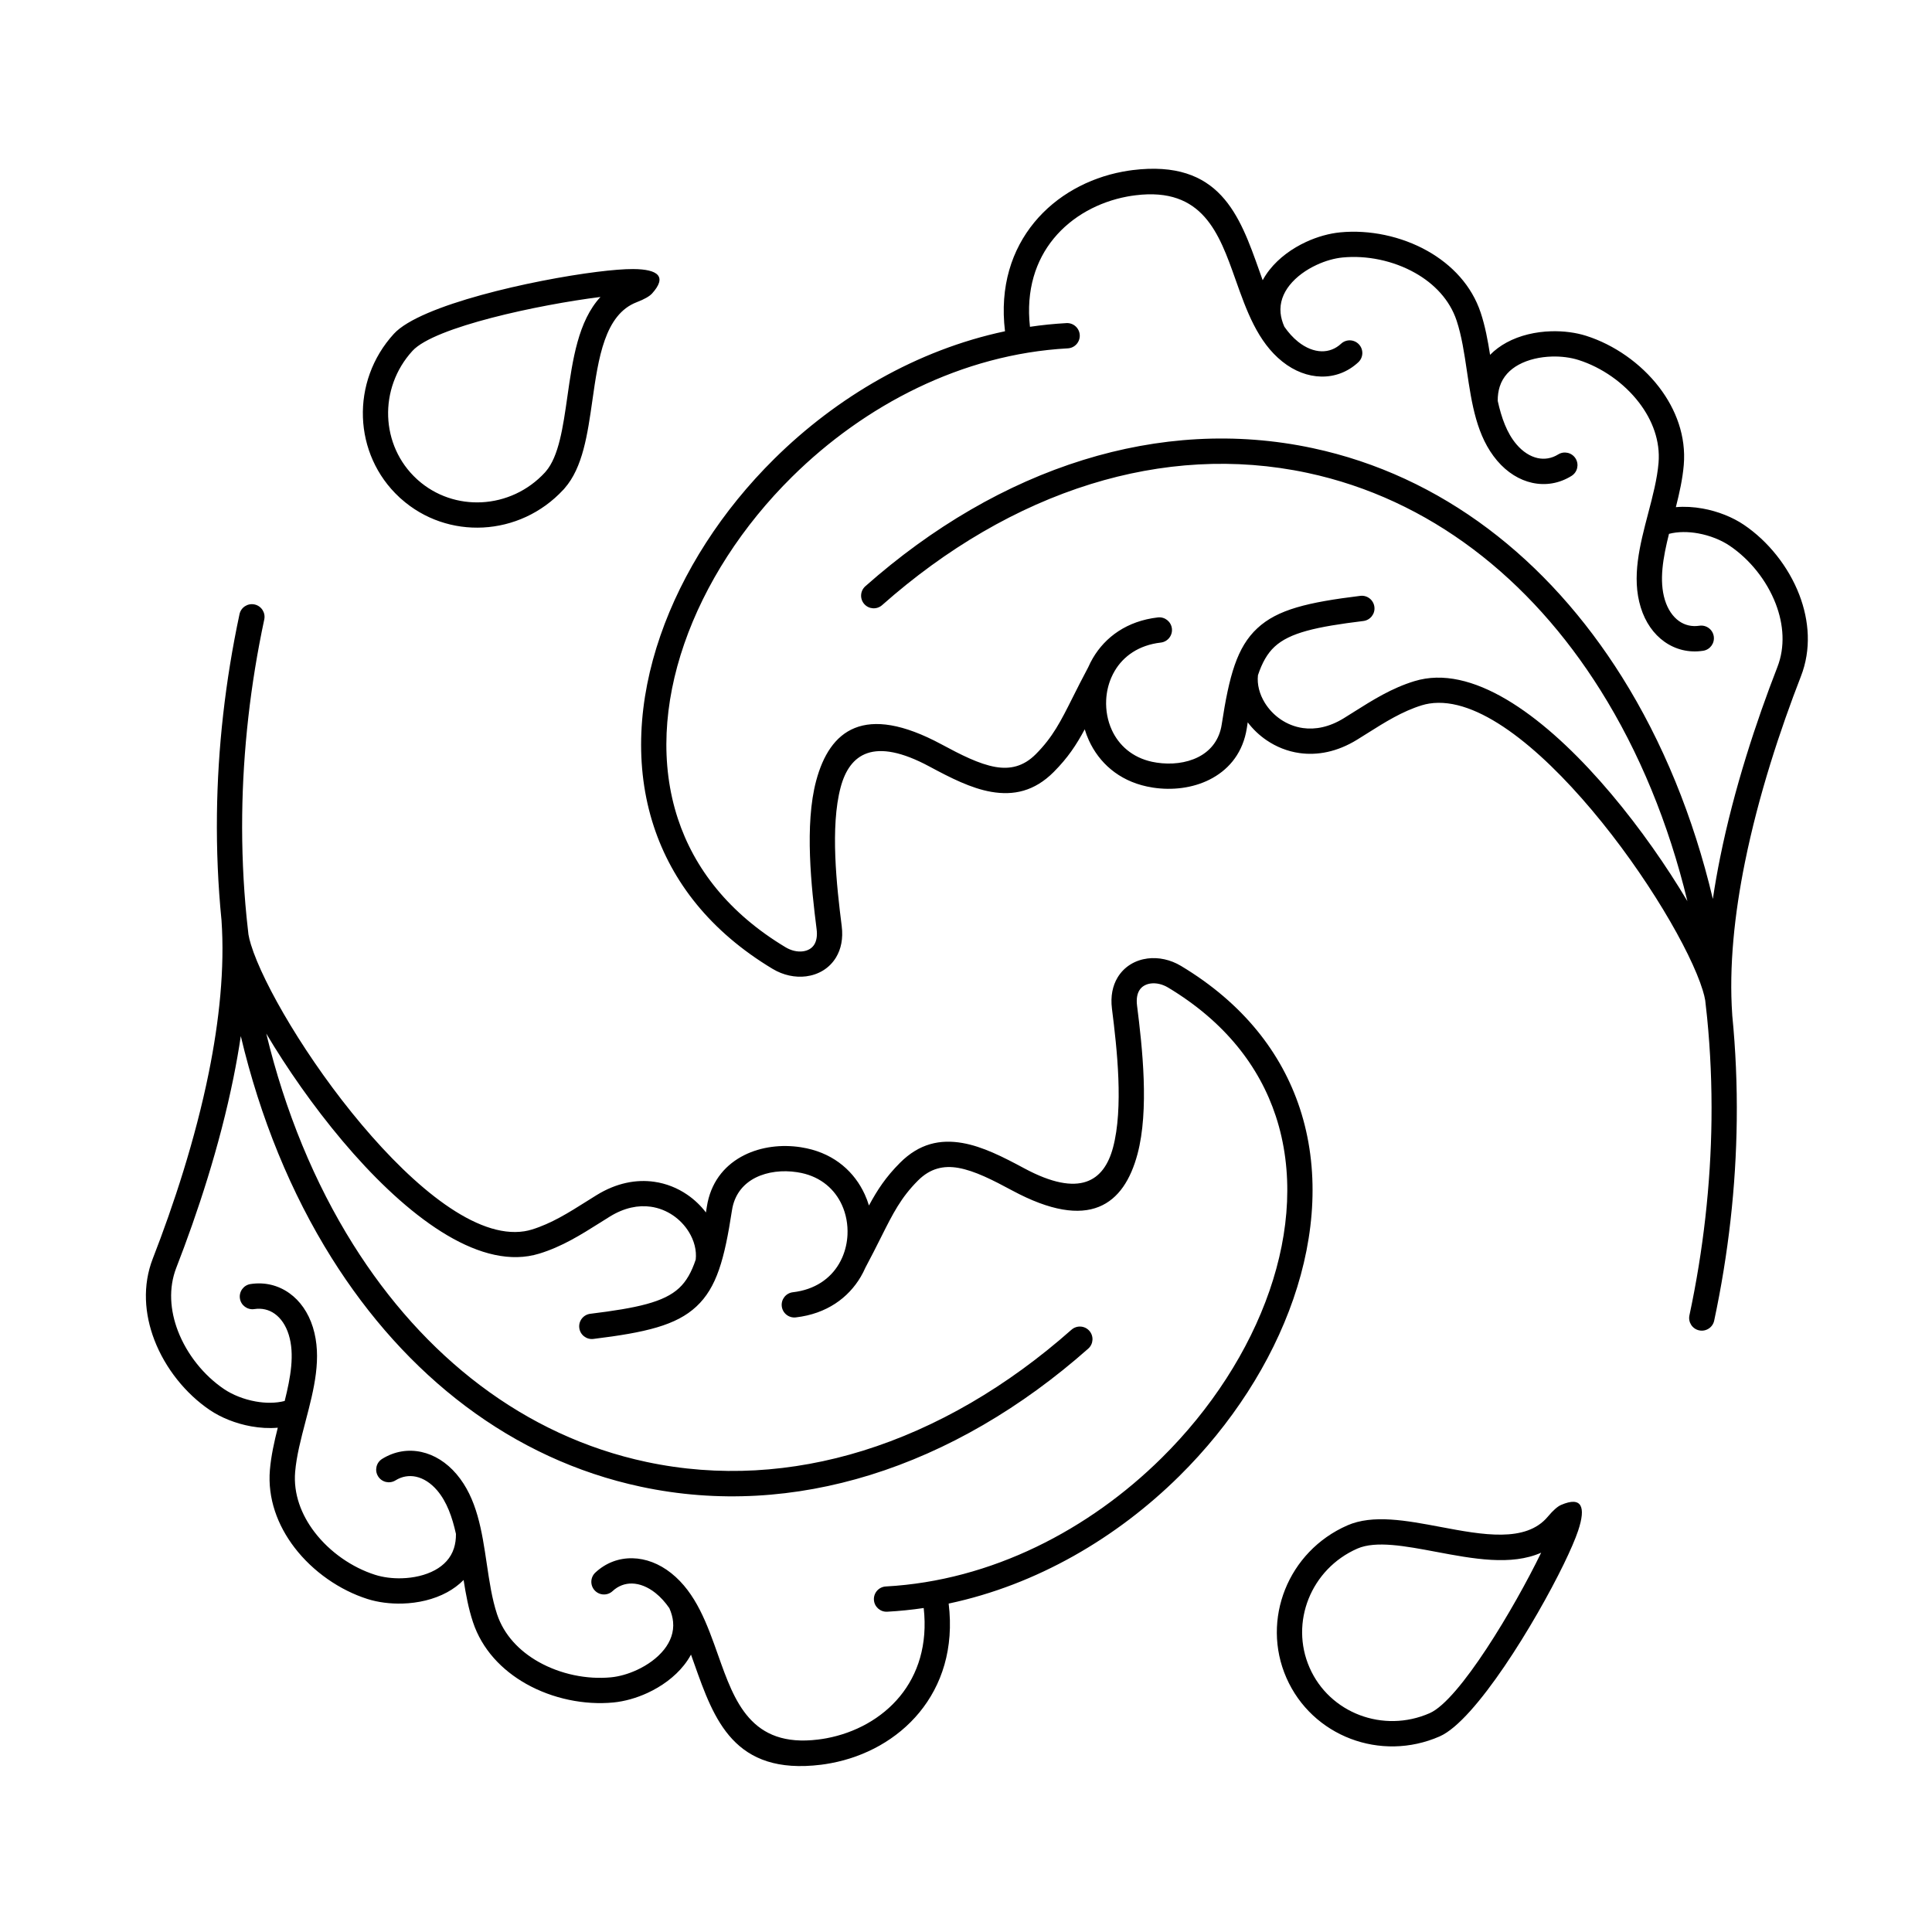 <?xml version="1.0" encoding="UTF-8"?>
<!-- Uploaded to: SVG Repo, www.svgrepo.com, Generator: SVG Repo Mixer Tools -->
<svg fill="#000000" width="800px" height="800px" version="1.1" viewBox="144 144 512 512" xmlns="http://www.w3.org/2000/svg">
 <path d="m427.96 496.39c1.383-1.223 3.5-1.094 4.723 0.289 1.223 1.383 1.094 3.5-0.289 4.723-17.68 15.656-37.309 27.137-57.781 33.48-19.805 6.137-40.391 7.465-60.766 3.117-34.18-7.293-62.355-29.379-81.953-60.617-10.758-17.148-18.93-37.066-24.082-58.805-0.543 3.656-1.191 7.316-1.926 10.953-3.695 18.285-9.578 36.066-15.16 50.422-2.109 5.422-1.66 11.336 0.43 16.777 2.387 6.215 6.887 11.789 12.203 15.383 2.246 1.52 5.231 2.723 8.367 3.289 2.617 0.473 5.309 0.492 7.719-0.129 1.566-6.277 2.676-12.383 1.074-17.555-0.77-2.484-2.082-4.391-3.731-5.562-1.52-1.082-3.383-1.543-5.394-1.234-1.832 0.273-3.543-0.988-3.816-2.82-0.273-1.832 0.988-3.543 2.82-3.816 3.781-0.578 7.332 0.32 10.277 2.414 2.828 2.012 5.031 5.121 6.25 9.055 2.469 7.977 0.281 16.406-1.938 24.855-0.012 0.047-0.023 0.098-0.035 0.145-1.188 4.527-2.379 9.062-2.738 13.324-0.488 5.797 1.613 11.34 5.156 15.965 4.051 5.289 9.941 9.363 16.047 11.301 2.082 0.66 4.559 0.992 7.094 0.914 3.078-0.09 6.207-0.77 8.773-2.168 2.328-1.27 4.184-3.168 5.019-5.805 0.355-1.125 0.543-2.383 0.527-3.781-0.984-4.453-2.406-8.5-4.969-11.516-1.68-1.977-3.637-3.211-5.609-3.644-1.836-0.398-3.727-0.098-5.441 0.969-1.574 0.977-3.641 0.496-4.617-1.074-0.977-1.574-0.496-3.641 1.074-4.617 3.266-2.027 6.883-2.602 10.402-1.836 3.391 0.738 6.644 2.734 9.312 5.875 5.438 6.402 6.727 15.078 8.016 23.77 0.688 4.641 1.379 9.289 2.719 13.336 1.828 5.519 5.934 9.789 11.004 12.648 5.809 3.277 12.836 4.711 19.223 4.09 2.137-0.207 4.539-0.879 6.863-1.957 2.793-1.293 5.402-3.144 7.211-5.438 1.652-2.098 2.617-4.578 2.352-7.324-0.109-1.125-0.426-2.332-0.992-3.613-1.07-1.539-2.273-2.898-3.664-4.008-2.043-1.629-4.203-2.473-6.215-2.516-1.871-0.039-3.672 0.625-5.156 2.004-1.355 1.262-3.477 1.184-4.738-0.172-1.262-1.355-1.184-3.477 0.172-4.738 2.809-2.609 6.25-3.867 9.855-3.789 3.481 0.074 7.051 1.402 10.258 3.957 6.574 5.242 9.504 13.508 12.438 21.793 4.332 12.223 8.68 24.496 26.473 22.293 0.82-0.102 1.57-0.215 2.246-0.344 7.523-1.414 14.59-5.199 19.445-11.113 4.738-5.766 7.387-13.637 6.297-23.398-3.191 0.473-6.422 0.801-9.68 0.98-1.848 0.094-3.422-1.328-3.516-3.176s1.328-3.422 3.176-3.516c28.047-1.535 53.867-15.066 73.07-34.047 13.102-12.949 23.09-28.406 28.582-44.301 5.426-15.703 6.441-31.82 1.676-46.293-4.336-13.168-13.496-25.039-28.531-34.07-1.52-0.914-3.152-1.27-4.59-1.086-0.672 0.086-1.297 0.293-1.836 0.621-0.492 0.301-0.906 0.707-1.215 1.219-0.566 0.941-0.816 2.269-0.598 4.004 1.406 11.121 3.242 27.719 0.117 39.375-3.578 13.352-12.664 20.691-33.207 9.637-5.086-2.738-9.949-5.231-14.297-5.988-3.809-0.664-7.391 0.062-10.688 3.375-4.508 4.527-6.594 8.676-9.762 14.992-1.238 2.465-2.621 5.227-4.152 8.074-0.363 0.828-0.773 1.641-1.234 2.422-3.277 5.562-9.012 9.816-17.215 10.762-1.84 0.211-3.504-1.113-3.715-2.953-0.211-1.84 1.113-3.504 2.953-3.715 5.871-0.676 9.926-3.641 12.203-7.508 0.336-0.566 0.633-1.156 0.895-1.758 0.012-0.027 0.023-0.055 0.035-0.086 0.793-1.859 1.238-3.863 1.332-5.879 0.129-2.734-0.371-5.484-1.496-7.938-1.844-4.031-5.414-7.305-10.695-8.434-0.359-0.078-0.758-0.148-1.191-0.215-3.801-0.582-7.773-0.152-10.977 1.453-2.977 1.496-5.305 4.074-6.117 7.891-0.047 0.227-0.098 0.496-0.145 0.805-1.98 12.918-4.027 20.43-9.43 25.457-5.344 4.977-13.359 6.875-27.289 8.586-1.84 0.227-3.516-1.086-3.738-2.926-0.227-1.84 1.086-3.516 2.926-3.738 12.492-1.535 19.52-3.086 23.539-6.828 1.914-1.781 3.285-4.211 4.391-7.535 0.277-2.465-0.418-5.051-1.824-7.332-1.051-1.703-2.488-3.227-4.211-4.394-1.707-1.16-3.703-1.977-5.883-2.285-3.266-0.461-6.977 0.23-10.836 2.609-0.633 0.391-1.648 1.031-2.66 1.668-4.996 3.148-9.992 6.297-16.031 8.148-0.945 0.289-1.91 0.512-2.891 0.668-15.469 2.453-33.891-12.297-49.242-30.496-7.754-9.191-14.781-19.309-20.23-28.477 4.988 20.66 12.797 39.578 23.023 55.879 18.652 29.73 45.363 50.73 77.676 57.625 19.23 4.102 38.676 2.844 57.406-2.961 19.555-6.059 38.344-17.066 55.312-32.09zm160.18-217.99c2.34-0.203 4.742-0.055 7.066 0.363 4.086 0.734 7.984 2.312 10.938 4.312 6.391 4.32 11.809 11.043 14.695 18.555 2.652 6.906 3.184 14.496 0.43 21.582-5.477 14.09-11.242 31.5-14.848 49.32-2.762 13.66-4.254 27.574-3.359 40.418 0.004 0.043 0.004 0.086 0.004 0.125 0.898 9.094 1.305 18.398 1.191 27.859-0.105 8.766-0.652 17.617-1.656 26.504-0.992 8.781-2.426 17.641-4.324 26.539-0.383 1.812-2.164 2.969-3.977 2.586-1.812-0.383-2.969-2.164-2.586-3.977 1.855-8.691 3.254-17.332 4.219-25.887 0.988-8.77 1.527-17.398 1.629-25.852 0.113-9.219-0.281-18.281-1.156-27.133-0.02-0.105-0.031-0.215-0.039-0.328l-0.012-0.152c-0.141-1.375-0.289-2.75-0.453-4.113-0.121-0.766-0.344-1.672-0.664-2.703-3.215-10.48-14.961-30.652-29.387-47.754-14.043-16.652-30.395-30.223-43.074-28.215-0.66 0.105-1.32 0.258-1.973 0.457-5.191 1.594-9.812 4.504-14.43 7.414-0.777 0.488-1.555 0.98-2.711 1.695-5.32 3.285-10.57 4.215-15.27 3.555-3.227-0.453-6.184-1.664-8.719-3.387-1.945-1.32-3.637-2.941-5.012-4.754-0.078 0.492-0.156 0.996-0.234 1.508-0.059 0.371-0.133 0.773-0.223 1.199-1.289 6.031-4.969 10.113-9.688 12.48-4.492 2.254-9.902 2.887-14.965 2.109-0.496-0.078-1.027-0.176-1.586-0.293-7.578-1.621-12.719-6.363-15.395-12.215-0.438-0.953-0.805-1.938-1.109-2.941-2.234 4.152-4.469 7.543-8.215 11.305-5.133 5.152-10.68 6.289-16.566 5.262-5.348-0.934-10.742-3.684-16.344-6.695-14.812-7.973-21.191-3.34-23.551 5.465-2.812 10.5-1.062 26.238 0.277 36.805 0.422 3.344-0.191 6.121-1.488 8.281-0.891 1.48-2.082 2.652-3.473 3.5-1.344 0.82-2.871 1.336-4.484 1.543-2.879 0.363-6.043-0.281-8.867-1.98-16.543-9.941-26.652-23.09-31.473-37.719-5.238-15.914-4.168-33.512 1.727-50.57 5.828-16.871 16.387-33.238 30.207-46.898 16.512-16.324 37.723-28.832 61.125-33.789-1.445-11.926 1.84-21.645 7.75-28.84 5.894-7.176 14.387-11.754 23.383-13.445 0.953-0.18 1.844-0.32 2.664-0.422 23.129-2.863 28.379 11.961 33.613 26.727 0.289 0.82 0.582 1.641 0.875 2.457 0.523-0.973 1.141-1.898 1.832-2.773 2.496-3.168 5.992-5.676 9.676-7.379 2.988-1.383 6.152-2.254 9.043-2.535 7.676-0.742 16.133 0.984 23.133 4.93 6.453 3.641 11.707 9.156 14.098 16.375 1.176 3.547 1.883 7.328 2.481 11.156 1.273-1.297 2.754-2.379 4.371-3.262 3.539-1.93 7.734-2.863 11.793-2.984 3.316-0.098 6.562 0.336 9.297 1.203 7.359 2.336 14.465 7.254 19.352 13.637 4.496 5.875 7.156 13.008 6.519 20.586-0.309 3.688-1.145 7.426-2.094 11.176zm9.793 103.77c0.543-3.656 1.191-7.316 1.926-10.953 3.695-18.285 9.578-36.066 15.16-50.422 2.109-5.422 1.66-11.336-0.43-16.777-2.387-6.215-6.887-11.789-12.203-15.383-2.246-1.52-5.231-2.723-8.367-3.289-2.617-0.469-5.309-0.492-7.719 0.129-1.566 6.277-2.676 12.383-1.074 17.555 0.77 2.481 2.082 4.391 3.731 5.562 1.52 1.082 3.383 1.543 5.394 1.234 1.832-0.273 3.543 0.988 3.816 2.82 0.273 1.832-0.988 3.543-2.82 3.816-3.781 0.578-7.332-0.32-10.277-2.414-2.828-2.012-5.031-5.121-6.25-9.055-2.481-8.016-0.258-16.492 1.973-24.988 1.188-4.523 2.379-9.059 2.738-13.336 0.488-5.797-1.613-11.34-5.156-15.965-4.051-5.289-9.941-9.363-16.047-11.301-2.082-0.66-4.559-0.992-7.094-0.914-3.078 0.09-6.207 0.77-8.773 2.168-2.328 1.27-4.184 3.168-5.019 5.805-0.355 1.125-0.543 2.383-0.527 3.781 0.984 4.453 2.406 8.5 4.965 11.512 1.68 1.977 3.637 3.211 5.609 3.644 1.836 0.398 3.727 0.098 5.441-0.969 1.574-0.977 3.641-0.496 4.617 1.074 0.977 1.574 0.496 3.641-1.074 4.617-3.266 2.027-6.883 2.602-10.402 1.836-3.391-0.738-6.644-2.734-9.312-5.875-5.438-6.402-6.727-15.078-8.016-23.77-0.688-4.641-1.379-9.289-2.719-13.336-1.828-5.519-5.934-9.789-11.004-12.648-5.809-3.277-12.836-4.711-19.223-4.09-2.137 0.207-4.539 0.879-6.863 1.957-2.793 1.293-5.402 3.144-7.211 5.438-1.652 2.098-2.617 4.578-2.352 7.328 0.109 1.125 0.426 2.332 0.992 3.613 1.07 1.539 2.273 2.898 3.664 4.008 2.043 1.629 4.203 2.473 6.215 2.516 1.871 0.039 3.672-0.625 5.156-2.004 1.355-1.262 3.477-1.184 4.738 0.172s1.184 3.477-0.172 4.738c-2.809 2.609-6.25 3.867-9.855 3.789-3.481-0.074-7.051-1.402-10.258-3.957-6.574-5.242-9.504-13.508-12.438-21.793-4.332-12.223-8.68-24.496-26.473-22.293-0.82 0.102-1.57 0.215-2.246 0.344-7.523 1.414-14.59 5.199-19.445 11.113-4.738 5.766-7.387 13.637-6.297 23.398 3.191-0.473 6.422-0.801 9.68-0.98 1.848-0.094 3.422 1.328 3.516 3.176 0.094 1.848-1.328 3.422-3.176 3.516-28.047 1.535-53.867 15.066-73.07 34.047-13.102 12.949-23.09 28.406-28.582 44.301-5.426 15.703-6.441 31.82-1.676 46.293 4.336 13.168 13.496 25.039 28.531 34.07 1.52 0.914 3.152 1.27 4.59 1.086 0.672-0.086 1.297-0.293 1.836-0.621 0.492-0.301 0.906-0.707 1.215-1.219 0.566-0.941 0.816-2.269 0.598-4.004-1.406-11.121-3.242-27.719-0.117-39.375 3.578-13.352 12.664-20.691 33.207-9.637 5.086 2.738 9.949 5.231 14.297 5.988 3.809 0.664 7.391-0.062 10.688-3.375 4.508-4.527 6.594-8.676 9.762-14.992 1.238-2.465 2.625-5.227 4.152-8.074 0.363-0.828 0.773-1.641 1.234-2.422 3.277-5.562 9.012-9.816 17.215-10.762 1.84-0.211 3.504 1.113 3.715 2.953 0.211 1.84-1.113 3.504-2.953 3.715-5.871 0.676-9.926 3.641-12.203 7.508-0.336 0.57-0.633 1.16-0.895 1.762-0.012 0.027-0.023 0.051-0.035 0.078-0.793 1.859-1.238 3.863-1.332 5.879-0.129 2.734 0.371 5.484 1.496 7.938 1.844 4.031 5.414 7.305 10.695 8.434 0.359 0.078 0.758 0.148 1.195 0.215 3.801 0.582 7.773 0.152 10.977-1.453 2.977-1.496 5.305-4.074 6.117-7.891 0.047-0.227 0.098-0.496 0.145-0.809 1.98-12.918 4.027-20.43 9.43-25.457 5.344-4.977 13.359-6.875 27.289-8.586 1.84-0.227 3.516 1.086 3.738 2.926 0.227 1.84-1.086 3.516-2.926 3.738-12.492 1.535-19.52 3.086-23.539 6.828-1.914 1.781-3.285 4.211-4.391 7.531-0.277 2.465 0.418 5.051 1.824 7.332 1.051 1.703 2.488 3.227 4.211 4.394 1.707 1.16 3.703 1.977 5.883 2.285 3.266 0.461 6.977-0.23 10.836-2.609 0.641-0.395 1.648-1.031 2.66-1.668 4.996-3.148 9.992-6.297 16.031-8.148 0.945-0.289 1.91-0.512 2.891-0.668 15.469-2.453 33.891 12.297 49.242 30.496 7.754 9.191 14.781 19.309 20.23 28.477-4.988-20.66-12.797-39.578-23.023-55.879-18.652-29.73-45.363-50.73-77.676-57.625-19.23-4.102-38.676-2.844-57.406 2.961-19.555 6.059-38.344 17.066-55.312 32.09-1.383 1.223-3.5 1.094-4.723-0.289-1.223-1.383-1.094-3.5 0.289-4.723 17.68-15.656 37.309-27.137 57.781-33.48 19.805-6.137 40.391-7.465 60.766-3.117 34.18 7.293 62.355 29.379 81.953 60.617 10.758 17.148 18.93 37.066 24.082 58.805zm-309.48-113.01 0.098-0.109-0.008-0.008 0.09-0.086c3.465-4 4.574-11.781 5.723-19.816 1.406-9.855 2.863-20.043 8.777-26.445l-0.113 0.016c-16.094 2.023-43.883 7.91-49.703 14.262-4.535 4.953-6.668 11.242-6.449 17.406 0.219 6.144 2.773 12.164 7.613 16.594l0.109 0.102 0.008-0.008c0.035 0.035 0.07 0.07 0.105 0.109 4.809 4.293 10.934 6.246 16.984 5.93 6.16-0.32 12.234-2.996 16.77-7.941zm12.539-19.074c-1.293 9.051-2.543 17.816-7.367 23.316-0.102 0.137-0.211 0.266-0.332 0.387l-0.008-0.008c-5.766 6.234-13.461 9.605-21.258 10.012-7.754 0.406-15.617-2.117-21.805-7.66-0.129-0.098-0.254-0.203-0.371-0.32l0.008-0.008c-6.156-5.691-9.402-13.367-9.68-21.191-0.277-7.848 2.438-15.855 8.207-22.156 7.004-7.648 36.781-14.27 53.82-16.41 3.93-0.492 7.269-0.758 9.562-0.746 6.789 0.035 9 2.082 5.043 6.469-0.66 0.734-1.992 1.516-4.098 2.324-8.477 3.262-10.137 14.875-11.723 25.992zm200.04 298.17c6.793-2.981 15.637-1.312 24.773 0.41 11.031 2.078 22.555 4.25 28.387-2.738 1.43-1.711 2.602-2.715 3.527-3.113 5.426-2.328 6.652 0.422 4.496 6.856-0.723 2.164-2.055 5.242-3.797 8.828-7.519 15.438-23.383 41.492-32.879 45.66-7.824 3.434-16.277 3.422-23.621 0.629-7.359-2.801-13.609-8.402-17.004-16.137-3.387-7.723-3.273-16.109-0.348-23.43 2.918-7.297 8.637-13.523 16.465-16.961zm23.539 6.996c-8.109-1.527-15.957-3.008-20.863-0.855-6.144 2.695-10.633 7.586-12.922 13.312-2.281 5.703-2.371 12.242 0.27 18.258 2.633 6.004 7.508 10.359 13.254 12.543 5.766 2.191 12.406 2.199 18.555-0.496 7.891-3.461 22.418-27.871 29.52-42.457l0.039-0.078c-7.957 3.523-18.07 1.617-27.852-0.227zm-321.89-167.57c-0.898-9.094-1.305-18.398-1.191-27.863 0.105-8.766 0.652-17.617 1.656-26.508 0.992-8.781 2.426-17.641 4.324-26.539 0.383-1.812 2.164-2.969 3.977-2.586s2.969 2.164 2.586 3.977c-1.855 8.691-3.254 17.332-4.219 25.883-0.988 8.77-1.527 17.398-1.629 25.852-0.113 9.219 0.281 18.281 1.156 27.129 0.02 0.109 0.031 0.219 0.039 0.332l0.012 0.16c0.141 1.375 0.289 2.742 0.449 4.106 0.121 0.766 0.344 1.672 0.664 2.707 3.215 10.48 14.961 30.652 29.387 47.754 14.043 16.652 30.395 30.223 43.074 28.215 0.66-0.105 1.32-0.258 1.973-0.457 5.191-1.594 9.812-4.504 14.43-7.414 0.773-0.488 1.551-0.977 2.711-1.695 5.32-3.285 10.57-4.215 15.27-3.555 3.227 0.453 6.184 1.664 8.719 3.387 1.941 1.32 3.637 2.941 5.012 4.754 0.078-0.492 0.156-0.996 0.234-1.508 0.059-0.371 0.133-0.773 0.223-1.199 1.289-6.031 4.969-10.113 9.688-12.48 4.496-2.254 9.902-2.887 14.965-2.109 0.496 0.078 1.027 0.176 1.586 0.293 7.578 1.621 12.719 6.363 15.395 12.215 0.438 0.953 0.805 1.938 1.109 2.941 2.234-4.152 4.469-7.543 8.215-11.305 5.133-5.152 10.68-6.289 16.566-5.262 5.348 0.934 10.742 3.684 16.344 6.695 14.812 7.973 21.191 3.34 23.551-5.465 2.812-10.5 1.062-26.238-0.277-36.805-0.422-3.344 0.191-6.121 1.488-8.281 0.891-1.48 2.082-2.652 3.473-3.5 1.344-0.82 2.871-1.336 4.484-1.543 2.879-0.363 6.043 0.281 8.867 1.98 16.543 9.941 26.652 23.09 31.473 37.719 5.238 15.914 4.168 33.512-1.727 50.57-5.828 16.871-16.387 33.238-30.207 46.898-16.512 16.324-37.723 28.832-61.125 33.789 1.445 11.926-1.84 21.645-7.75 28.84-5.894 7.176-14.387 11.754-23.383 13.445-0.953 0.18-1.844 0.32-2.664 0.422-23.129 2.863-28.379-11.961-33.613-26.727-0.289-0.82-0.582-1.641-0.875-2.457-0.523 0.973-1.141 1.898-1.832 2.773-2.496 3.168-5.992 5.676-9.676 7.379-2.988 1.383-6.152 2.254-9.043 2.535-7.676 0.742-16.133-0.984-23.133-4.93-6.453-3.641-11.707-9.156-14.098-16.375-1.176-3.547-1.883-7.328-2.481-11.156-1.273 1.297-2.754 2.379-4.371 3.262-3.539 1.93-7.734 2.863-11.793 2.984-3.316 0.098-6.562-0.336-9.297-1.203-7.359-2.336-14.465-7.25-19.352-13.637-4.496-5.875-7.156-13.008-6.519-20.586 0.312-3.695 1.141-7.434 2.09-11.176-2.34 0.203-4.738 0.055-7.062-0.363-4.086-0.734-7.984-2.312-10.938-4.312-6.391-4.32-11.809-11.043-14.695-18.555-2.652-6.906-3.184-14.496-0.43-21.582 5.477-14.09 11.242-31.5 14.848-49.32 2.762-13.66 4.254-27.574 3.359-40.418-0.004-0.043-0.004-0.082-0.004-0.121z"/>
</svg>